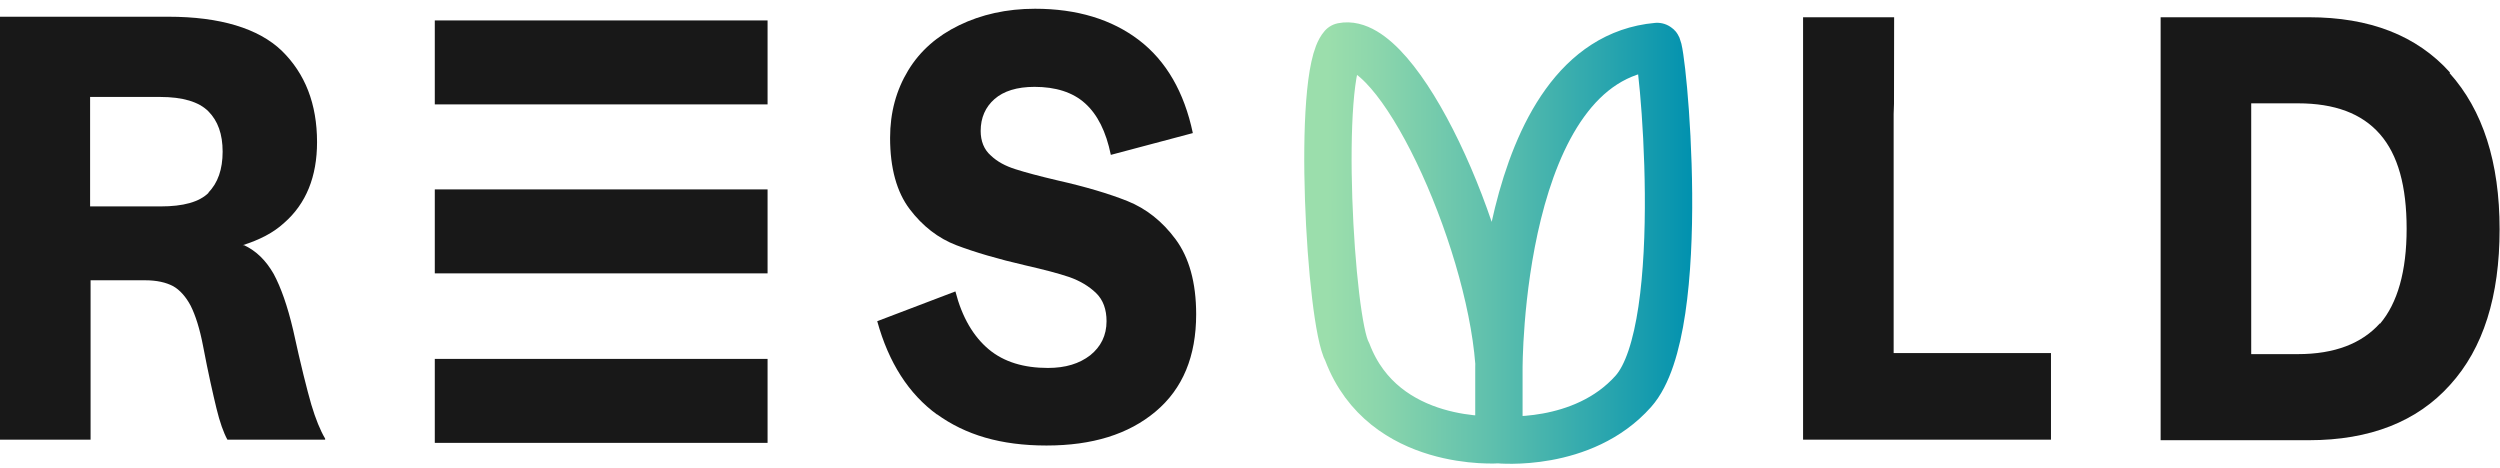 <?xml version="1.0" encoding="UTF-8"?>
<svg xmlns="http://www.w3.org/2000/svg" width="219" height="41" viewBox="0 0 219 41" fill="none">
  <g clip-path="url(#clip0_59_438)">
    <path d="M82.107 36.328C79.601 34.512 77.847 31.766 76.845 28.136L83.694 25.529C84.278 27.81 85.281 29.485 86.617 30.603C87.954 31.72 89.708 32.232 91.796 32.232C93.341 32.232 94.552 31.859 95.513 31.115C96.432 30.37 96.933 29.392 96.933 28.136C96.933 27.112 96.64 26.274 96.014 25.669C95.388 25.064 94.594 24.598 93.675 24.272C92.715 23.947 91.462 23.621 89.833 23.248C87.411 22.69 85.364 22.085 83.777 21.48C82.19 20.874 80.812 19.804 79.684 18.314C78.557 16.825 77.972 14.73 77.972 12.077C77.972 9.843 78.515 7.888 79.559 6.166C80.603 4.444 82.107 3.14 84.028 2.209C85.949 1.278 88.162 0.766 90.668 0.766C94.343 0.766 97.392 1.697 99.773 3.513C102.153 5.328 103.74 8.074 104.492 11.658L97.309 13.567C96.891 11.519 96.139 10.029 95.053 9.052C93.968 8.074 92.464 7.609 90.626 7.609C89.081 7.609 87.912 7.981 87.118 8.679C86.325 9.378 85.907 10.308 85.907 11.472C85.907 12.357 86.2 13.101 86.784 13.613C87.369 14.172 88.079 14.544 88.956 14.823C89.833 15.103 91.044 15.428 92.631 15.801C95.095 16.359 97.142 16.965 98.77 17.616C100.399 18.268 101.819 19.385 102.988 20.968C104.158 22.55 104.784 24.738 104.784 27.53C104.784 31.208 103.615 34.047 101.234 36.048C98.854 38.05 95.68 39.027 91.671 39.027C87.661 39.027 84.571 38.096 82.065 36.281L82.107 36.328Z" fill="#181818"></path>
    <path d="M67.239 1.79H38.088V9.145H67.239V1.79Z" fill="#181818"></path>
    <path d="M67.239 16.592H38.088V23.947H67.239V16.592Z" fill="#181818"></path>
    <path d="M67.239 31.44H38.088V38.795H67.239V31.44Z" fill="#181818"></path>
    <path d="M131.304 38.515V32.371C131.304 32.371 131.137 5.328 145.169 4.071C145.587 3.792 148.093 28.648 143.081 34.28C138.654 39.26 131.262 38.515 131.262 38.515C131.262 38.515 121.197 39.26 118.023 30.835C116.52 28.182 115.308 6.678 117.605 4.071C122.45 3.094 130.427 20.456 131.304 31.72" stroke="url(#paint0_linear_59_438)" stroke-width="4.148" stroke-linecap="round" stroke-linejoin="round"></path>
    <path d="M27.271 35.443C26.896 34.14 26.353 31.999 25.684 28.927C25.183 26.786 24.599 25.157 23.972 23.993C23.304 22.829 22.469 21.991 21.383 21.48C21.383 21.48 21.299 21.48 21.258 21.48C22.719 21.014 23.93 20.409 24.891 19.525C26.812 17.849 27.773 15.475 27.773 12.45C27.773 9.098 26.729 6.445 24.682 4.444C22.636 2.489 19.295 1.465 14.742 1.465H0V38.515H7.935V24.552H12.696C13.74 24.552 14.534 24.738 15.16 25.064C15.745 25.389 16.288 25.994 16.705 26.786C17.123 27.624 17.499 28.787 17.791 30.323C18.251 32.744 18.668 34.559 18.961 35.769C19.253 36.979 19.587 37.91 19.921 38.515H28.483V38.422C28.065 37.724 27.647 36.7 27.271 35.443ZM18.292 16.871C17.457 17.709 16.037 18.082 14.074 18.082H7.893V8.493H12.07H14.033C15.995 8.493 17.415 8.912 18.251 9.75C19.086 10.588 19.503 11.751 19.503 13.287C19.503 14.823 19.086 16.034 18.251 16.871H18.292Z" fill="#181818"></path>
    <path d="M165.884 30.928V9.983L165.914 9.088L165.926 1.511H157.949V8.959V9.983V38.515H162.919H165.884H179.666V30.928H165.884Z" fill="#181818"></path>
    <path d="M214.622 6.352C211.698 3.094 207.564 1.511 202.26 1.511H197.206H189.271V38.562H202.26C207.605 38.562 211.74 36.933 214.622 33.721C217.545 30.509 218.965 25.948 218.965 20.083C218.965 14.218 217.503 9.657 214.58 6.399L214.622 6.352ZM208.482 28.322C206.895 30.091 204.515 31.021 201.299 31.021H197.206V9.052H201.299C204.515 9.052 206.895 9.936 208.482 11.751C210.07 13.567 210.821 16.313 210.821 20.037C210.821 23.76 210.028 26.553 208.482 28.368V28.322Z" fill="#181818"></path>
  </g>
  <defs>
    <linearGradient id="paint0_linear_59_438" x1="114.264" y1="21.34" x2="148.301" y2="21.34" gradientUnits="userSpaceOnUse">
      <stop offset="0.06" stop-color="#9BDEAC"></stop>
      <stop offset="0.2" stop-color="#8AD5AC"></stop>
      <stop offset="0.49" stop-color="#5DBFAD"></stop>
      <stop offset="0.88" stop-color="#179CAE"></stop>
      <stop offset="1" stop-color="#0091AF"></stop>
    </linearGradient>
    <clipPath id="clip0_59_438">
      <rect width="219.007" height="40.123" fill="white" transform="translate(0 0.766)"></rect>
    </clipPath>
  </defs>
</svg>
